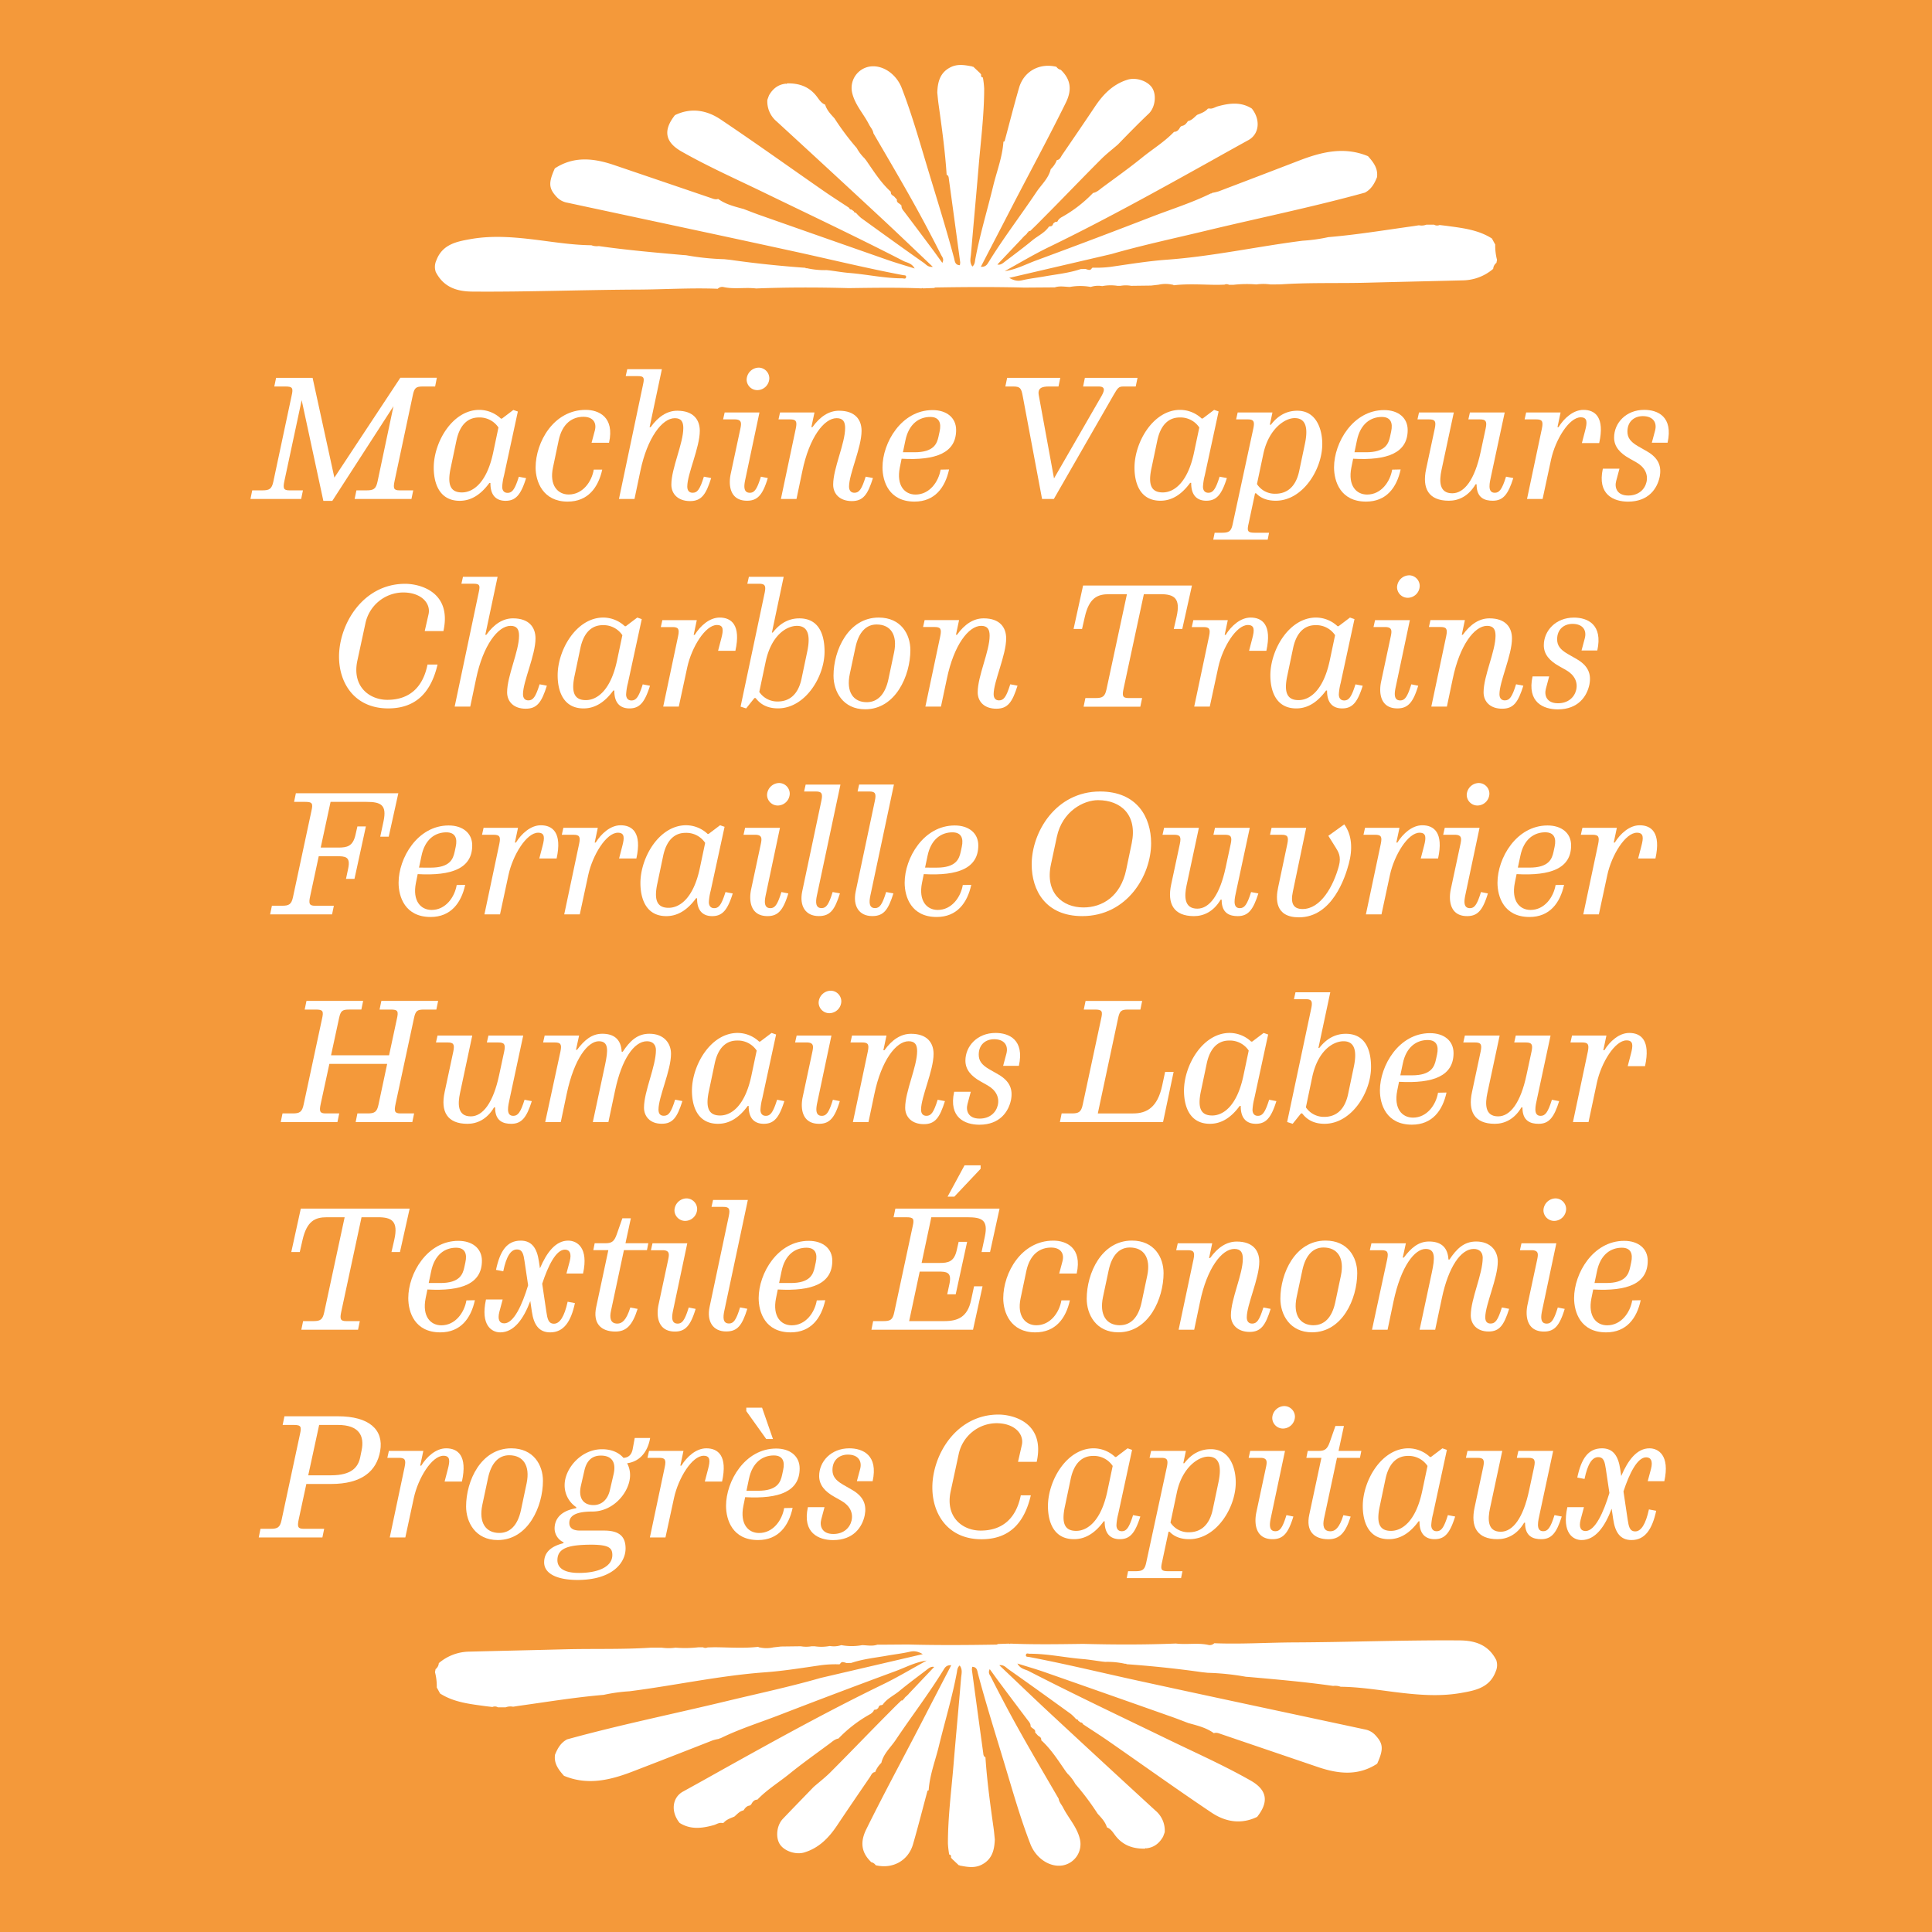 <svg id="Layer_1" data-name="Layer 1" xmlns="http://www.w3.org/2000/svg" xmlns:xlink="http://www.w3.org/1999/xlink" viewBox="0 0 1080 1080"><defs><style>.cls-1{fill:none;}.cls-2{clip-path:url(#clip-path);}.cls-3{fill:#f4993a;}.cls-4{fill:#fff;}</style><clipPath id="clip-path"><rect class="cls-1" width="1080" height="1080"/></clipPath></defs><g class="cls-2"><rect class="cls-3" width="1080" height="1080"/><g class="cls-2"><path class="cls-4" d="M804.69,125.78l3.7.44c8.86,1.21,17.79,2.12,25.6,7.1.62,1.13,1.23,2.26,1.85,3.38a31.23,31.23,0,0,0,1,8.55c-.11.56-.22,1.11-.32,1.67a4.7,4.7,0,0,0-1.82,3.37h0A26.71,26.71,0,0,1,818,156.72c-18.06.45-36.12.85-54.17,1.32-15.93.4-31.86-.15-47.77.91l-3.35.05H710.1a28,28,0,0,0-7.76,0,67.5,67.5,0,0,0-12.79.2l-.84,0H687a2.81,2.81,0,0,0-2.51-.08l-3.47.1-1.62,0c-7.77-.11-15.54-.65-23.29.25a.66.66,0,0,0-.68-.31,17.61,17.61,0,0,0-7.78,0l-4.21.48-11.09.14a17.28,17.28,0,0,0-6,0h-1.7a24.77,24.77,0,0,0-8.5.16,13.31,13.31,0,0,0-6.42.47,32.35,32.35,0,0,0-11.69,0c-2.82-.08-5.66-.7-8.45.25l-2.55,0-13.69.1h-.83c-16.53-.43-33.05-.34-49.58-.05L522,161l-6.08.21a.43.43,0,0,0-.69,0c-13.42-.56-26.85-.34-40.27-.16l-.81,0c-17.17-.45-34.33-.49-51.49.21-6.1-.76-12.3.56-18.38-.83a3.59,3.59,0,0,0-3.08,1c-14.77-.6-29.53.37-44.29.45C326,162,295,163.24,264,163c-8.89-.07-16.14-2.62-20.42-11a8.75,8.75,0,0,1,.38-6.54c3.39-9,11.55-10.47,19.27-11.83,12.54-2.21,25.15-1,37.73.58,9.83,1.26,19.65,2.78,29.6,2.88a8.66,8.66,0,0,0,4.19.47c15.64,2.24,31.37,3.6,47.1,5l1.65.11a141.55,141.55,0,0,0,21.34,2.22l3.44.37c13.94,2,27.95,3.43,42,4.45a.37.37,0,0,0,.61.18A45.78,45.78,0,0,0,462.23,151l1.65.18c3.64.48,7.27,1.11,10.93,1.41,9.89.8,19.63,3,29.6,3,.76,0,1.88.6,2.09-.64s-1-1-1.74-1.16c-20.37-3.86-40.5-8.79-60.74-13.21-42.31-9.24-84.67-18.2-127-27.3a10.4,10.4,0,0,1-5.57-2.91c-4.73-4.94-5-8-1.3-16.24,10.68-7,21.83-5.7,33.12-1.87q27,9.18,54.07,18.4c1.36.47,2.64,1.07,4.11.53,4.11,3,8.94,4.18,13.72,5.51h.16c3.57,1.35,7.12,2.77,10.72,4q35,12.33,70,24.57c4.78,1.67,9.67,3.07,15.26,4.82-1.75-3.13-4.29-3.18-6.21-4.17-25.87-13.31-52.17-25.74-78.34-38.43-15.36-7.45-31-14.39-45.85-22.84-9.3-5.29-10.23-11.93-3.6-20.29,9-4.36,17.79-2.78,25.52,2.41,19.47,13.07,38.54,26.73,57.8,40.11,4.61,3.19,9.35,6.19,14,9.28.27.54.55,1,1.28.94l1.38,1c.2.53.51.89,1.14.8h0a25.39,25.39,0,0,0,3,3c11.62,8.4,23.24,16.79,35,25.05,1.25.88,2.44,2.55,5,2.19-10-9.48-19.49-18.62-29.15-27.59q-29-26.94-58.19-53.72a14.53,14.53,0,0,1-5.13-12l0,0c.1-.28.19-.55.28-.82.21-.58.43-1.15.65-1.73,2.11-3.68,5.09-6.09,9.46-6.5a.35.35,0,0,0,.58-.16c6.83-.17,12.6,1.84,16.85,7.58,1.2,1.61,2.37,3.52,4.48,4.29l0,0c.92,3.1,3.11,5.35,5.21,7.65h0a146.76,146.76,0,0,0,12.39,16.55l.06.07a24.57,24.57,0,0,0,4.62,6l0,.27.26.08c4.42,6.29,8.44,12.9,14.22,18.12l0,0c-.26,1.44.86,1.93,1.78,2.57l-.05-.06.9,1-.08-.08.91,1-.08-.07c-.3,1.52,1,1.93,1.85,2.63l.7.71c-.14,1.59.9,2.59,1.76,3.72q7.56,10,15.06,20.08c2,2.63,3.85,5.3,6,8.21,1.14-2.21-.13-3.3-.71-4.48-2.42-4.82-4.91-9.59-7.42-14.36-9.57-18.18-20.08-35.84-30.39-53.6v0c-.26-1.92-1.64-3.28-2.46-4.91-3-5.94-7.79-10.87-9.39-17.57a12.09,12.09,0,0,1,9.57-14.78c7.27-1.24,15,4,18.07,11.9,5.64,14.54,9.87,29.56,14.36,44.44,5.08,16.87,10.4,33.7,14.94,50.75.42,1.59.46,3.84,3.21,3.92a7,7,0,0,0,.2-1.69q-3.12-23.19-6.31-46.37c-.12-.92-.11-2.05-1.26-2.51-.87-13.28-2.7-26.45-4.55-39.61-.3-2.09-.46-4.19-.68-6.29.2-5.86,1.45-11.12,7.3-14.13,4.08-2.1,8.18-1.27,12.32-.49a.33.33,0,0,0,.48.13l3.65,3.44-.05-.06.88,1-.1-.09c0,.77-.14,1.59,1,1.73l0-.06a50,50,0,0,1,.73,6.3c0,14.77-1.93,29.4-3.15,44.08-1.33,16.13-2.88,32.24-4.21,48.37-.19,2.21-1,4.67.79,7,1.38-1.22,1.36-2.76,1.6-4.06,2.59-13.83,6.68-27.28,10-40.92,2-8.25,5.18-16.25,5.73-24.84l-.08.08c.26-.1.69-.16.74-.33,2.7-10,5.22-20,8.09-29.88,2.68-9.25,11.48-14,20.89-11.7a3.81,3.81,0,0,0,2.41,1.67c5.66,5.41,6.35,11.24,2.83,18.39-9.8,19.88-20.39,39.35-30.55,59-5.55,10.76-11.14,21.51-16.95,32.72,2.79.19,3.61-1.43,4.44-2.78,8.28-13.42,17.88-25.94,26.62-39,2.78-4.16,6.8-7.61,8-12.78l0,0a14.28,14.28,0,0,0,3.46-5.15l-.05.05c1.75-.13,2.17-1.69,2.94-2.81,6.15-9,12.32-18,18.38-27.08,4.61-6.89,10.14-12.58,18.34-15.06,4.72-1.43,11.2.77,13.65,4.62s1.77,10.53-1.7,14.17C636.48,68.91,630.74,74.79,625,80.7l-.13.13c-3.09,2.68-6.36,5.19-9.25,8.07-8.47,8.47-16.79,17.1-25.18,25.65-3.65,3.72-7.33,7.41-11,11.12l-3.56,3.46c-.77-.18-1,.41-1.32.9a.44.44,0,0,0-.44.5l-.22.22-.62.63a.42.42,0,0,0-.31.33.39.39,0,0,0-.43.45.43.43,0,0,0-.44.44l-.27,0-.09.27-14.2,15c1.82.44,3.12-.79,4.44-1.8,5.06-3.85,10.18-7.64,15.08-11.69,3.13-2.58,7-4.23,9.36-7.78a.36.36,0,0,0,.51-.1c1.17.1,1.58-.68,1.88-1.61l-.08.06,1.17-.91.24.09.2-.16c.64.13.92-.23,1.09-.76l-.08.06.87-1,.81-.62a74.52,74.52,0,0,0,18-13.79v0c2-.33,3.49-1.76,5-2.91,7.53-5.57,15.18-11,22.45-16.89,5.93-4.8,12.52-8.8,17.82-14.36l0,0c1.82,0,2.72-1.27,3.47-2.69l.74-.6c1.73-.18,2.68-1.37,3.53-2.71l0,0c2.22-.42,3.55-2.14,5.14-3.48l0,0c2.18-.91,4.47-1.62,6.06-3.53a.79.79,0,0,0,.6-.09c1.81.49,3.28-.7,4.85-1.14,6.55-1.82,13-2.64,19.09,1.23l0,0C704.8,67,703.92,75,697.86,78.32q-10.64,5.87-21.22,11.81c-29.84,16.62-59.7,33.17-90.46,48.07-8.37,4.06-16.37,8.88-24.54,13.36,6.28-.84,11.76-3.82,17.53-5.95q32.36-11.94,64.52-24.38c11.11-4.31,22.53-7.84,33.25-13.13a.45.45,0,0,0,.61-.27,28.07,28.07,0,0,0,3.7-.87Q704,98.32,726.64,89.6c12.46-4.76,25-7.75,38.1-2.28,3,3.38,5.71,6.85,5,11.79-1.41,3.51-3.22,6.72-6.75,8.57-29.44,8.12-59.36,14.2-89,21.34-17.59,4.24-35.32,8-52.72,13l-57.1,13.31c2.94,1.66,4.93,1.88,7.32,1.32,4.13-.95,8.37-1.42,12.55-2.16,6.74-1.2,13.58-1.87,20.1-4.08l2.52-.07c1.37.26,2.89,1.38,3.83-.68l.22.11.18-.15a61.75,61.75,0,0,0,10.16-.48c10.54-1.51,21.08-3.25,31.69-4,25.4-1.89,50.26-7.38,75.46-10.58a93.64,93.64,0,0,0,14.35-2c16.06-1.35,32-4,47.9-6.2l2.72-.43a7.59,7.59,0,0,0,4.14-.32l4.37,0a3.32,3.32,0,0,0,3.05.17"/><path class="cls-4" d="M275.31,954.22l-3.7-.44c-8.86-1.21-17.79-2.12-25.6-7.1-.62-1.13-1.23-2.26-1.85-3.38a31.23,31.23,0,0,0-1-8.55l.32-1.67a4.7,4.7,0,0,0,1.82-3.37h0A26.71,26.71,0,0,1,262,923.28c18.06-.45,36.12-.85,54.17-1.32,15.93-.4,31.86.15,47.77-.91l3.35,0h2.57a28,28,0,0,0,7.76,0,67.5,67.5,0,0,0,12.79-.2l.84,0h1.76a2.81,2.81,0,0,0,2.51.08l3.47-.1,1.62,0c7.77.11,15.54.65,23.29-.25a.66.66,0,0,0,.68.31,17.61,17.61,0,0,0,7.78,0l4.21-.48,11.09-.14a17.28,17.28,0,0,0,6,0h1.7a24.77,24.77,0,0,0,8.5-.16,13.31,13.31,0,0,0,6.42-.47,32.35,32.35,0,0,0,11.69,0c2.82.08,5.66.7,8.45-.25l2.55,0,13.69-.1h.83c16.53.43,33.05.34,49.58.05L558,919l6.08-.21a.43.43,0,0,0,.69,0c13.42.56,26.85.34,40.27.16l.81,0c17.17.45,34.33.49,51.49-.21,6.1.76,12.3-.56,18.38.83a3.59,3.59,0,0,0,3.08-1c14.77.6,29.53-.37,44.29-.45C754,918,785,916.76,816,917c8.89.07,16.14,2.62,20.42,11a8.75,8.75,0,0,1-.38,6.54c-3.39,9-11.55,10.47-19.27,11.83-12.54,2.21-25.15,1-37.73-.58-9.83-1.26-19.65-2.78-29.6-2.88a8.66,8.66,0,0,0-4.19-.47c-15.64-2.24-31.37-3.6-47.1-5l-1.65-.11a141.55,141.55,0,0,0-21.34-2.22l-3.44-.37c-13.94-2-27.95-3.43-42-4.45a.37.37,0,0,0-.61-.18A45.78,45.78,0,0,0,617.77,929l-1.65-.18c-3.64-.48-7.27-1.11-10.93-1.41-9.89-.8-19.63-3-29.6-2.95-.76,0-1.88-.6-2.09.64s1,1,1.74,1.16c20.37,3.86,40.5,8.79,60.74,13.21,42.31,9.24,84.67,18.2,127,27.3a10.4,10.4,0,0,1,5.57,2.91c4.73,4.94,5,8,1.3,16.24-10.68,7-21.83,5.7-33.12,1.87q-27-9.18-54.07-18.4c-1.36-.47-2.64-1.07-4.11-.53-4.11-3-8.94-4.18-13.72-5.51h-.16c-3.57-1.35-7.12-2.77-10.72-4Q619,947,584,934.74c-4.78-1.67-9.67-3.07-15.26-4.82,1.75,3.13,4.29,3.18,6.21,4.17,25.87,13.31,52.17,25.74,78.34,38.43,15.36,7.45,31,14.39,45.85,22.84,9.3,5.29,10.23,11.93,3.6,20.29-9,4.36-17.79,2.78-25.52-2.41-19.47-13.07-38.54-26.73-57.8-40.11-4.61-3.19-9.35-6.19-14-9.28-.27-.54-.55-1-1.28-.94l-1.38-1c-.2-.53-.51-.89-1.14-.8h0a25.39,25.39,0,0,0-3-3c-11.62-8.4-23.24-16.79-35-25.05-1.25-.88-2.44-2.55-5-2.19,10,9.48,19.49,18.62,29.15,27.59q29,26.94,58.19,53.72a14.53,14.53,0,0,1,5.13,12l0,0c-.1.28-.19.55-.28.82-.21.58-.43,1.15-.65,1.73-2.11,3.68-5.09,6.09-9.46,6.5a.35.35,0,0,0-.58.16c-6.83.17-12.6-1.84-16.85-7.58-1.2-1.61-2.37-3.52-4.48-4.29l0,0c-.92-3.1-3.11-5.35-5.21-7.65h0a146.76,146.76,0,0,0-12.39-16.55l-.06-.07a24.57,24.57,0,0,0-4.62-6l0-.27-.26-.08c-4.42-6.29-8.44-12.9-14.22-18.12l0,0c.26-1.44-.86-1.93-1.78-2.57l.05.06-.9-1,.08.08-.91-1,.08.07c.3-1.52-1-1.93-1.85-2.63l-.7-.71c.14-1.59-.9-2.59-1.76-3.72q-7.56-10-15.06-20.08c-2-2.63-3.85-5.3-6-8.21-1.14,2.21.13,3.3.71,4.48,2.42,4.82,4.91,9.59,7.42,14.36,9.57,18.18,20.08,35.84,30.39,53.6v0c.26,1.92,1.64,3.28,2.46,4.91,3,5.94,7.79,10.87,9.39,17.57a12.09,12.09,0,0,1-9.57,14.78c-7.27,1.24-15-4-18.07-11.9-5.64-14.54-9.87-29.56-14.36-44.44-5.08-16.87-10.4-33.7-14.94-50.75-.42-1.59-.46-3.84-3.21-3.92a7,7,0,0,0-.2,1.69q3.12,23.19,6.31,46.37c.12.92.11,2,1.26,2.51.87,13.28,2.7,26.45,4.55,39.61.3,2.09.46,4.19.68,6.29-.2,5.86-1.45,11.12-7.3,14.13-4.08,2.1-8.18,1.27-12.32.49a.33.33,0,0,0-.48-.13l-3.65-3.44.05.06-.88-1,.1.09c0-.77.14-1.59-1-1.73l0,.06a50,50,0,0,1-.73-6.3c0-14.77,1.93-29.4,3.15-44.08,1.33-16.13,2.88-32.24,4.21-48.37.19-2.21,1-4.67-.79-7-1.38,1.22-1.36,2.76-1.6,4.06-2.59,13.83-6.68,27.28-10,40.92-2,8.25-5.18,16.25-5.73,24.84l.08-.08c-.26.1-.69.16-.74.33-2.7,10-5.22,20-8.09,29.88-2.68,9.25-11.48,14-20.89,11.7a3.81,3.81,0,0,0-2.41-1.67c-5.66-5.41-6.35-11.24-2.83-18.39,9.8-19.88,20.39-39.35,30.55-59,5.55-10.76,11.14-21.51,16.95-32.72-2.79-.19-3.61,1.43-4.44,2.78-8.28,13.42-17.88,25.94-26.62,39-2.78,4.16-6.8,7.61-8,12.78l0,0a14.28,14.28,0,0,0-3.46,5.15l0,0c-1.75.13-2.17,1.69-2.94,2.81-6.15,9-12.32,18-18.38,27.08-4.61,6.89-10.14,12.58-18.34,15.06-4.72,1.43-11.2-.77-13.65-4.62s-1.77-10.53,1.7-14.17c5.67-5.95,11.41-11.83,17.12-17.74l.13-.13c3.09-2.68,6.36-5.19,9.25-8.07,8.47-8.47,16.79-17.1,25.18-25.65,3.65-3.72,7.33-7.41,11-11.12l3.56-3.46c.77.18,1-.41,1.32-.9a.44.44,0,0,0,.44-.5l.22-.22.62-.63a.42.42,0,0,0,.31-.33.39.39,0,0,0,.43-.45.43.43,0,0,0,.44-.44l.27,0,.09-.27,14.2-15c-1.82-.44-3.12.79-4.44,1.8-5.06,3.85-10.18,7.64-15.08,11.69-3.13,2.58-7,4.23-9.36,7.78a.36.36,0,0,0-.51.1c-1.17-.1-1.58.68-1.88,1.61l.08-.06-1.17.91-.24-.09-.2.16c-.64-.13-.92.23-1.09.76l.08-.06-.87,1-.81.62a74.52,74.52,0,0,0-18,13.79v0c-2.05.33-3.49,1.76-5.05,2.91-7.53,5.57-15.18,11-22.45,16.89-5.93,4.8-12.52,8.8-17.82,14.36l0,0c-1.82,0-2.72,1.27-3.47,2.69l-.74.6c-1.73.18-2.68,1.37-3.53,2.71l0,0c-2.22.42-3.55,2.14-5.14,3.48l0,0c-2.18.91-4.47,1.62-6.06,3.53a.79.79,0,0,0-.6.09c-1.81-.49-3.28.7-4.85,1.14-6.55,1.82-12.95,2.64-19.09-1.23l0,0c-5.06-6.23-4.18-14.17,1.88-17.51q10.64-5.86,21.22-11.81c29.84-16.62,59.7-33.17,90.46-48.07,8.37-4.06,16.37-8.88,24.54-13.36-6.28.84-11.76,3.82-17.53,5.95q-32.35,11.94-64.52,24.38c-11.11,4.31-22.53,7.84-33.25,13.13a.45.45,0,0,0-.61.27,28.07,28.07,0,0,0-3.7.87Q376,981.68,353.36,990.4c-12.46,4.76-25,7.75-38.1,2.28-3-3.38-5.71-6.85-5-11.79,1.41-3.51,3.22-6.72,6.75-8.57,29.44-8.12,59.36-14.2,89-21.34,17.59-4.24,35.32-8,52.72-13l57.1-13.31c-2.94-1.66-4.93-1.88-7.32-1.32-4.13.95-8.37,1.42-12.55,2.16-6.74,1.2-13.58,1.87-20.1,4.08l-2.52.07c-1.37-.26-2.89-1.38-3.83.68l-.22-.11-.18.15a61.75,61.75,0,0,0-10.16.48c-10.54,1.51-21.08,3.25-31.69,4-25.4,1.89-50.26,7.38-75.46,10.58a93.64,93.64,0,0,0-14.35,2c-16.06,1.35-32,4-47.9,6.2l-2.72.43a7.59,7.59,0,0,0-4.14.32l-4.37,0a3.32,3.32,0,0,0-3.05-.17"/></g><path class="cls-4" d="M243.24,216.05h-6.87c-3.87,0-4.75.78-5.62,4.94l-10.16,47.8c-.87,4.06-.58,5.32,2.71,5.32H231l-1,4.83H198.24l1-4.83h5.71c3.87,0,5.22-.78,6.1-4.94l8.9-42.09L185.76,280h-5L168.64,223.7,159,268.79c-.87,4.06-.58,5.32,2.71,5.32h7.64l-1,4.83H140l1-4.83h5.71c3.87,0,5.23-.78,6.1-4.94L163,221.28c1-4.36.59-5.23-3.48-5.23h-6.19l1-4.84h20.41L186.92,267l36.87-55.83H244.2Z"/><path class="cls-4" d="M242.46,261.43c0-14.22,10.44-32.31,25.54-32.31A17.71,17.71,0,0,1,280,234h.58l6.38-4.83,2.52.87-7.74,35.8a31.57,31.57,0,0,0-1,6.28c0,1.75.77,3.39,3,3.39,2.52,0,4.06-1.84,6.29-9l4.06.78c-2.9,9.19-5.71,12.67-11.51,12.67-4.36,0-8.52-2.22-8.42-10h-.58c-4.74,6.48-10.16,10-16.64,10C245.07,279.91,242.46,269.27,242.46,261.43Zm15.77,13.84c6.19,0,13.83-5.32,17.41-22.06l3-14.23a12.64,12.64,0,0,0-11-5.61c-5.42,0-10.45,3.29-12.48,12.87l-3.19,15.19C249.91,270.91,251.74,275.27,258.23,275.27Z"/><path class="cls-4" d="M327.4,229.12c7.16,0,16.26,3.87,13.06,18.38h-9.77l1.84-6.87c1.16-4.45-1.16-7.64-6.39-7.64-6.09,0-11.8,3.58-13.83,13.15l-3.19,15.19c-2.13,10,2.7,15.1,8.8,15.1,7.84,0,12.87-7.16,14-13.93h4.74c-2.23,10.06-8,17.9-19.35,17.9-13.84,0-17.9-11.23-17.9-19.07C299.44,247.11,309.5,229.12,327.4,229.12Z"/><path class="cls-4" d="M375.29,270.91c0-9.19,6.68-22.93,6.68-31.64,0-3.29-1-5.51-4.74-5.51-7.07,0-15.39,10.93-19.26,29.51l-3.29,15.67H346l13.54-64.34c.77-3.58.29-4.35-3-4.35h-6.77l.87-3.87H370l-6.87,32.41h.58c4.26-5.9,9.19-9.19,14.9-9.19,9.1,0,12.58,5.13,12.58,11.22,0,9.39-7,24.1-7,31.16,0,2.32,1.16,3.48,3,3.48,2.62,0,4.07-1.84,6.29-9l4.07.78c-2.91,9.19-5.42,12.87-11.81,12.87C379.16,280.11,375.29,276.24,375.29,270.91Z"/><path class="cls-4" d="M408.47,264.92l5.42-25.36c.58-2.9.87-5.12-3.19-5.12h-6.48l.87-3.87h19.45l-8,37.83c-.59,2.9-1.17,7.06,2.61,7.06,2.51,0,4-1.84,6.19-9l3.87.78c-2.8,9.19-5.61,12.67-11.61,12.67C408,279.91,407.12,271.2,408.47,264.92Zm15.58-59.41a6,6,0,0,1,6,5.9,6.75,6.75,0,0,1-6.67,6.67,5.94,5.94,0,0,1-6-5.9A6.88,6.88,0,0,1,424.05,205.51Z"/><path class="cls-4" d="M465.75,270.91c0-9.19,6.68-22.93,6.68-31.64,0-3.29-1-5.51-4.74-5.51-7.07,0-15.29,10.84-19.16,29.51l-3.29,15.67h-8.71l8.32-39.38c.87-4.16.1-5.12-3.19-5.12h-6.48l.87-3.87H455.3l-1.74,8.22h.58c4.26-5.9,9.19-9.19,14.9-9.19,9.1,0,12.58,5.13,12.58,11.22,0,9.39-7,24.1-7,31.16,0,2.32,1.16,3.48,3,3.48,2.61,0,4.07-1.84,6.29-9l4.07.78c-2.91,9.19-5.42,12.87-11.81,12.87C469.62,280.11,465.75,276.24,465.75,270.91Z"/><path class="cls-4" d="M511.22,280.4c-14.32,0-17.9-11.32-17.9-19.16,0-13.74,10.55-32,28-32,7.84,0,13.16,4.26,13.16,11.13,0,12.77-11.22,17.12-30.48,16.06l-1,4.93c-2,10.07,2.71,15.1,8.8,15.1,7.84,0,12.87-7.16,14-13.93l4.74-.1C528.35,272.56,522.54,280.4,511.22,280.4Zm0-27.58c10.84,0,12.58-4.84,13.45-8.9l.58-2.71c1.07-4.84-.29-8.13-5.22-8.13-6.1,0-12,3.68-13.94,13.26l-1.35,6.48Z"/><path class="cls-4" d="M566.37,216.05H562l1-4.84h29.7l-1,4.84H586.3c-3.87,0-6.39.87-5.61,4.94l8.51,46.44,26.61-46.15c2.42-4.16,1-5.23-1.55-5.23h-8.8l1-4.84h29.42l-1,4.84H628c-2.71,0-3.19.78-5.61,4.94L589.1,278.94h-6.58l-10.83-57.66C570.91,217,570.24,216.05,566.37,216.05Z"/><path class="cls-4" d="M634.19,261.43c0-14.22,10.45-32.31,25.54-32.31a17.69,17.69,0,0,1,12,4.83h.58l6.39-4.83,2.51.87-7.74,35.8a32.31,32.31,0,0,0-1,6.28c0,1.75.78,3.39,3,3.39,2.52,0,4.07-1.84,6.29-9l4.07.78c-2.91,9.19-5.71,12.67-11.52,12.67-4.35,0-8.51-2.22-8.42-10h-.58c-4.74,6.48-10.16,10-16.64,10C636.8,279.91,634.19,269.27,634.19,261.43ZM650,275.27c6.19,0,13.83-5.32,17.42-22.06l3-14.23a12.63,12.63,0,0,0-11-5.61c-5.41,0-10.45,3.29-12.48,12.87l-3.19,15.19C641.64,270.91,643.48,275.27,650,275.27Z"/><path class="cls-4" d="M679,297.81H683c4,0,5.23-.77,6.1-4.93l11.51-53.32c.88-4.16.1-5.12-3.19-5.12H691l.87-3.87H711.3l-1.45,6.87h.58c4.45-5.81,9.58-7.84,14.8-7.84,10.84,0,13.93,10.74,13.93,18.58,0,14.22-10.93,31.73-26,31.73-4.84,0-8.42-1.45-11-4.16h-.58L698,292.59c-1,4.35-.59,5.22,3.48,5.22h7.93l-.77,3.87H678.21ZM713,276c5.71,0,11.22-3.09,13.25-12.67l3.2-15.19c2.13-10-.1-14.42-5.71-14.42-5.81,0-14.61,6.39-17.51,19.93l-3.58,16.93A11.82,11.82,0,0,0,713,276Z"/><path class="cls-4" d="M763.64,280.4c-14.32,0-17.9-11.32-17.9-19.16,0-13.74,10.55-32,28-32,7.84,0,13.16,4.26,13.16,11.13,0,12.77-11.22,17.12-30.48,16.06l-1,4.93c-2,10.07,2.71,15.1,8.81,15.1,7.84,0,12.87-7.16,14-13.93l4.74-.1C780.76,272.56,775,280.4,763.64,280.4Zm0-27.58c10.83,0,12.58-4.84,13.45-8.9l.58-2.71c1.06-4.84-.29-8.13-5.23-8.13-6.09,0-12,3.68-13.93,13.26l-1.35,6.48Z"/><path class="cls-4" d="M797.21,262.21l4.84-22.65c.87-4.16.09-5.12-3.2-5.12h-6.48l.87-3.87h19.45l-6.87,32.12c-1.26,5.9-1.55,13.06,6,13.06,6.77,0,12.58-7.64,15.87-23.12l2.8-13.07c.87-4.06.1-5.12-3.19-5.12h-6.48l.87-3.87h19.45l-7.55,35.22c-.77,3.67-2.42,9.67,2,9.67,2.52,0,4.06-1.84,6.29-9l4.06.78c-2.9,9.19-5.7,12.67-11.51,12.67-4.35,0-9.09-1.45-9-9.19h-.58c-4,6.77-9.58,9.19-14.9,9.19C798.56,279.91,794.89,273,797.21,262.21Z"/><path class="cls-4" d="M858.74,234.44h-6.48l.87-3.87h19.25l-1.74,8.22h.58c3.1-5,8.23-9.67,13.94-9.67,6.48,0,12,4.06,8.8,18.57h-9.68l1.84-7.06c1.16-4.45,1.36-7.35-2.51-7.35-6.49,0-14.13,12.48-16.55,23.6l-4.74,22.06h-8.71l8.32-39.38C862.8,235.4,862,234.44,858.74,234.44Z"/><path class="cls-4" d="M896,262h9.29l-1.84,6.87c-1,3.68.39,8.13,6.77,8.13,5.71,0,9.19-3.39,10.16-7.45,1.07-4.45-1.06-8.52-5.71-11.13l-3.77-2.13c-5.42-3-8.61-6.67-8.61-11.7,0-8.13,6.67-15.48,16.83-15.48,7.65,0,16.26,3.87,13.07,18.38h-8.81l1.84-6.87c1.16-4.45-1.16-8-6.87-8-4.64,0-8.61,2.9-8.61,8.61,0,3.39,1.64,5.71,5.8,8.13l5.23,3c6.48,3.77,8.13,8.41,7,14.22-1.35,6.39-6.09,13.84-17.7,13.84C902.08,280.4,892.8,276.53,896,262Z"/><path class="cls-4" d="M226.49,326.35c8,0,26.22,4.35,21.39,26.41H237.43l2.13-9.38c1.35-6.1-4-12.19-14.23-12.19a21.75,21.75,0,0,0-21.09,17.41l-4.45,20.61c-3.19,14.71,6.87,22,16.74,22,12.38,0,19.93-7.06,22.45-19.73h5.61C241,386.82,232.69,396,217,396c-18.67,0-27.48-14-27.48-28.93C189.53,348.89,202.89,326.35,226.49,326.35Z"/><path class="cls-4" d="M283.48,387c0-9.19,6.67-22.93,6.67-31.63,0-3.3-1-5.52-4.74-5.52-7.06,0-15.38,10.93-19.25,29.51L262.87,395h-8.71l13.55-64.34c.77-3.58.29-4.35-3-4.35h-6.78l.88-3.87h19.35l-6.87,32.41h.58c4.25-5.9,9.19-9.19,14.9-9.19,9.09,0,12.58,5.13,12.58,11.22,0,9.39-7,24.1-7,31.16,0,2.32,1.16,3.48,3,3.48,2.61,0,4.06-1.84,6.29-9l4.06.78c-2.9,9.19-5.42,12.87-11.8,12.87C287.35,396.21,283.48,392.34,283.48,387Z"/><path class="cls-4" d="M311.73,377.53c0-14.22,10.45-32.31,25.54-32.31a17.69,17.69,0,0,1,12,4.83h.58l6.38-4.83,2.52.87L351,381.89a32.31,32.31,0,0,0-1,6.28c0,1.75.78,3.39,3,3.39,2.52,0,4.06-1.84,6.29-9l4.06.78c-2.9,9.19-5.7,12.67-11.51,12.67-4.35,0-8.51-2.22-8.42-10h-.58c-4.74,6.48-10.16,10-16.64,10C314.34,396,311.73,385.37,311.73,377.53Zm15.77,13.84c6.19,0,13.83-5.32,17.41-22.06l3-14.23a12.64,12.64,0,0,0-11-5.61c-5.42,0-10.45,3.29-12.48,12.87l-3.19,15.19C319.18,387,321,391.37,327.5,391.37Z"/><path class="cls-4" d="M375.87,350.54h-6.48l.87-3.87h19.25l-1.74,8.22h.58c3.1-5,8.23-9.67,13.94-9.67,6.48,0,12,4.06,8.8,18.57h-9.68l1.84-7.06c1.16-4.45,1.36-7.35-2.51-7.35-6.49,0-14.13,12.48-16.55,23.6L379.45,395h-8.71l8.32-39.37C379.93,351.5,379.16,350.54,375.87,350.54Z"/><path class="cls-4" d="M422.41,390.21h-.68l-4.64,5.8-3.1-1,13.45-63.56c.87-4.16.1-5.13-3.19-5.13h-6.49l.87-3.87h19.45l-6.58,31.15H432c4.45-5.8,9.67-7.93,14.8-7.93,12,0,14.13,10.74,14.13,18.58,0,14.22-10.94,31.73-26,31.73C429.08,396,425.12,393.79,422.41,390.21Zm12.38,1.93c5.71,0,11.23-3.09,13.26-12.67l3.19-15.19c2.13-10-.1-14.42-5.71-14.42-5.8,0-14.32,5.13-17.51,20l-3.58,16.93A12.12,12.12,0,0,0,434.79,392.14Z"/><path class="cls-4" d="M465.94,377.73c0-14.32,8.33-32.51,25.26-32.51,12.48,0,17.7,9.38,17.7,18.19,0,14.32-8.32,33.09-25.25,33.09C471.17,396.5,465.94,386.53,465.94,377.73Zm18.58,14.8c5.9,0,10.26-4.16,12.1-12.77l3.19-15.1c2-9.77-1.94-15.57-9.77-15.57-5.81,0-10,4.25-11.81,12.67l-3.19,15C472.91,386.82,477,392.53,484.52,392.53Z"/><path class="cls-4" d="M546.54,387c0-9.19,6.67-22.93,6.67-31.63,0-3.3-1-5.52-4.74-5.52-7.06,0-15.28,10.84-19.15,29.51L526,395h-8.71l8.32-39.37c.87-4.17.1-5.13-3.19-5.13H516l.87-3.87h19.26l-1.74,8.22h.58c4.25-5.9,9.19-9.19,14.9-9.19,9.09,0,12.58,5.13,12.58,11.22,0,9.39-7,24.1-7,31.16,0,2.32,1.16,3.48,3,3.48,2.61,0,4.06-1.84,6.29-9l4.06.78c-2.9,9.19-5.42,12.87-11.8,12.87C550.41,396.21,546.54,392.34,546.54,387Z"/><path class="cls-4" d="M606.42,344.83l-1.55,6.77h-4.74l5.32-24.28h60.86L660.9,351.6h-4.75l1.55-6.77c2.42-10.55-1.45-12.68-9-12.68h-9.28L628.1,384.89c-.88,4.06-.59,5.32,2.7,5.32h7.65l-1,4.83H605.74l1-4.83h5.71c3.87,0,5.23-.78,6.1-4.94l11.41-53.12H620C613.39,332.15,608.84,334.28,606.42,344.83Z"/><path class="cls-4" d="M672.69,350.54h-6.48l.87-3.87h19.26l-1.74,8.22h.58c3.09-5,8.22-9.67,13.93-9.67,6.48,0,12,4.06,8.8,18.57h-9.67l1.84-7.06c1.16-4.45,1.35-7.35-2.52-7.35-6.48,0-14.13,12.48-16.54,23.6L676.27,395h-8.7l8.32-39.37C676.76,351.5,676,350.54,672.69,350.54Z"/><path class="cls-4" d="M710.14,377.53c0-14.22,10.45-32.31,25.54-32.31a17.69,17.69,0,0,1,12,4.83h.58l6.38-4.83,2.52.87-7.74,35.8a32.31,32.31,0,0,0-1,6.28c0,1.75.78,3.39,3,3.39,2.52,0,4.06-1.84,6.29-9l4.06.78c-2.9,9.19-5.7,12.67-11.51,12.67-4.35,0-8.51-2.22-8.42-10h-.58c-4.74,6.48-10.16,10-16.64,10C712.75,396,710.14,385.37,710.14,377.53Zm15.77,13.84c6.19,0,13.83-5.32,17.41-22.06l3-14.23a12.64,12.64,0,0,0-11-5.61c-5.41,0-10.45,3.29-12.48,12.87l-3.19,15.19C717.59,387,719.42,391.37,725.91,391.37Z"/><path class="cls-4" d="M772.06,381l5.41-25.35c.58-2.91.87-5.13-3.19-5.13H767.8l.87-3.87h19.45l-8,37.83c-.58,2.9-1.16,7.06,2.61,7.06,2.51,0,4-1.84,6.19-9l3.87.78C790,392.53,787.15,396,781.15,396,771.57,396,770.7,387.3,772.06,381Zm15.57-59.41a6,6,0,0,1,6,5.9,6.75,6.75,0,0,1-6.67,6.68,6,6,0,0,1-6-5.91A6.88,6.88,0,0,1,787.63,321.61Z"/><path class="cls-4" d="M829.33,387c0-9.19,6.68-22.93,6.68-31.63,0-3.3-1-5.52-4.74-5.52-7.07,0-15.29,10.84-19.16,29.51L808.82,395h-8.71l8.32-39.37c.87-4.17.1-5.13-3.19-5.13h-6.48l.87-3.87h19.25l-1.74,8.22h.58c4.26-5.9,9.19-9.19,14.9-9.19,9.1,0,12.58,5.13,12.58,11.22,0,9.39-7,24.1-7,31.16,0,2.32,1.17,3.48,3,3.48,2.62,0,4.07-1.84,6.29-9l4.07.78c-2.91,9.19-5.42,12.87-11.81,12.87C833.2,396.21,829.33,392.34,829.33,387Z"/><path class="cls-4" d="M856.71,378.11H866L864.16,385c-1,3.68.39,8.13,6.77,8.13,5.71,0,9.19-3.39,10.16-7.45,1.07-4.45-1.06-8.51-5.71-11.13l-3.77-2.13c-5.42-3-8.61-6.67-8.61-11.7,0-8.13,6.67-15.48,16.83-15.48,7.65,0,16.26,3.87,13.07,18.38h-8.81l1.84-6.87c1.16-4.45-1.16-8-6.87-8-4.64,0-8.61,2.9-8.61,8.61,0,3.39,1.64,5.71,5.8,8.13l5.23,3c6.48,3.77,8.13,8.41,7,14.22-1.36,6.39-6.1,13.84-17.71,13.84C862.8,396.5,853.52,392.63,856.71,378.11Z"/><path class="cls-4" d="M152,506.31h5.71c3.87,0,5.23-.78,6.1-4.94l10.25-47.89c1-4.36.58-5.23-3.48-5.23h-6.19l1-4.83h57.28L217.3,467.7h-4.74l1.84-8.61c1.94-9.19-1.45-10.84-9.67-10.84H184.79l-5.51,25.55h9.87c4.84,0,8.13-.68,9.58-7.16l1.06-4.65h4.74l-6.38,29.32h-4.74l1.25-5.9c1.36-6.58-1.64-6.78-6.48-6.78h-10L173.38,501c-.87,4.06-.58,5.32,2.71,5.32h10.54l-1,4.83H151Z"/><path class="cls-4" d="M240.71,512.6c-14.32,0-17.9-11.32-17.9-19.16,0-13.74,10.55-32,28-32,7.83,0,13.16,4.26,13.16,11.13,0,12.77-11.23,17.13-30.48,16.06l-1,4.94c-2,10.06,2.71,15.09,8.8,15.09,7.84,0,12.87-7.16,14-13.93l4.75-.1C257.84,504.76,252,512.6,240.71,512.6Zm0-27.58c10.84,0,12.58-4.84,13.45-8.9l.58-2.71c1.07-4.84-.29-8.13-5.22-8.13-6.1,0-12,3.68-13.93,13.26L234.23,485Z"/><path class="cls-4" d="M275.93,466.64h-6.48l.87-3.87h19.25L287.83,471h.58c3.1-5,8.23-9.67,13.93-9.67,6.49,0,12,4.06,8.81,18.57h-9.68l1.84-7.06c1.16-4.45,1.36-7.35-2.51-7.35-6.49,0-14.13,12.48-16.55,23.6l-4.74,22.06H270.8l8.32-39.38C280,467.6,279.22,466.64,275.93,466.64Z"/><path class="cls-4" d="M320.53,466.64h-6.48l.87-3.87h19.25L332.43,471H333c3.1-5,8.23-9.67,13.94-9.67,6.48,0,12,4.06,8.8,18.57h-9.67l1.83-7.06c1.16-4.45,1.36-7.35-2.51-7.35-6.48,0-14.13,12.48-16.55,23.6l-4.74,22.06H315.4l8.32-39.38C324.6,467.6,323.82,466.64,320.53,466.64Z"/><path class="cls-4" d="M358,493.63c0-14.22,10.45-32.31,25.55-32.31a17.68,17.68,0,0,1,12,4.83h.58l6.39-4.83,2.52.87L397.26,498a31.57,31.57,0,0,0-1,6.28c0,1.75.77,3.39,3,3.39,2.51,0,4.06-1.84,6.29-9l4.06.78c-2.9,9.19-5.71,12.67-11.51,12.67-4.36,0-8.52-2.22-8.42-10h-.58c-4.74,6.48-10.16,10-16.64,10C360.59,512.11,358,501.47,358,493.63Zm15.77,13.84c6.2,0,13.84-5.32,17.42-22.06l3-14.23a12.64,12.64,0,0,0-11-5.61c-5.42,0-10.45,3.29-12.48,12.87l-3.19,15.19C365.42,503.11,367.26,507.47,373.74,507.47Z"/><path class="cls-4" d="M419.89,497.12l5.42-25.36c.58-2.9.87-5.12-3.19-5.12h-6.49l.88-3.87H436l-8,37.83c-.58,2.9-1.16,7.06,2.62,7.06,2.51,0,4-1.84,6.19-9l3.87.78c-2.81,9.19-5.61,12.67-11.61,12.67C419.41,512.11,418.54,503.4,419.89,497.12Zm15.58-59.41a6,6,0,0,1,6,5.9,6.76,6.76,0,0,1-6.68,6.68,6,6,0,0,1-6-5.91A6.89,6.89,0,0,1,435.47,437.71Z"/><path class="cls-4" d="M448.43,498.37l10.74-50.79c.87-4.16.1-5.13-3.19-5.13H449.5l.87-3.87h19.45l-13.16,62c-.78,3.58-.87,7.06,2.61,7.06,2.52,0,4-1.84,6.19-9l4.07.78c-2.91,9.19-5.42,12.67-11.81,12.67C450.17,512.11,446.79,506.31,448.43,498.37Z"/><path class="cls-4" d="M478.33,498.37l10.74-50.79c.87-4.16.09-5.13-3.19-5.13h-6.49l.87-3.87h19.45l-13.16,62c-.77,3.58-.87,7.06,2.61,7.06,2.52,0,4-1.84,6.2-9l4.06.78c-2.9,9.19-5.42,12.67-11.8,12.67C480.07,512.11,476.68,506.31,478.33,498.37Z"/><path class="cls-4" d="M523.61,512.6c-14.32,0-17.9-11.32-17.9-19.16,0-13.74,10.54-32,28-32,7.84,0,13.16,4.26,13.16,11.13,0,12.77-11.23,17.13-30.48,16.06l-1,4.94c-2,10.06,2.71,15.09,8.81,15.09,7.83,0,12.87-7.16,14-13.93l4.74-.1C540.73,504.76,534.93,512.6,523.61,512.6Zm0-27.58c10.83,0,12.57-4.84,13.45-8.9l.58-2.71c1.06-4.84-.29-8.13-5.23-8.13-6.09,0-12,3.68-13.93,13.26L517.12,485Z"/><path class="cls-4" d="M576.72,483.18c0-17.9,13.35-40.73,38.22-40.73,20.7,0,28.54,14.41,28.54,28.93,0,17.9-13.35,40.73-38.51,40.73C584.56,512.11,576.72,497.79,576.72,483.18Zm28.93,24.09c10.55,0,20.8-6.19,23.9-21.09l3.09-14.8c3.29-15.87-6.09-24.09-18.86-24.09-7.94,0-19.94,6.09-23,20.51l-3.29,15.38C584.07,499,593.84,507.27,605.65,507.27Z"/><path class="cls-4" d="M654.7,494.41l4.84-22.65c.87-4.16.09-5.12-3.2-5.12h-6.48l.87-3.87h19.45l-6.87,32.12c-1.26,5.9-1.55,13.06,6,13.06,6.77,0,12.58-7.64,15.87-23.12l2.8-13.07c.87-4.06.1-5.12-3.19-5.12h-6.48l.87-3.87h19.45L691.08,498c-.77,3.67-2.42,9.67,2,9.67,2.52,0,4.06-1.84,6.29-9l4.06.78c-2.9,9.19-5.7,12.67-11.51,12.67-4.35,0-9.09-1.45-9-9.19h-.58c-4,6.77-9.58,9.19-14.9,9.19C656.05,512.11,652.38,505.15,654.7,494.41Z"/><path class="cls-4" d="M710.81,462.77h19.35l-7.45,35.7c-1.35,6.29.1,9.68,5.42,9.68,10.16,0,17.22-12.68,20.32-24.1,1.45-5.32-.39-8-1.84-10.35l-4.06-6.48,8.9-6.39c4.35,5.9,4.74,13.93,2.52,22.06-2,7.55-9.2,29.9-27.87,29.9-13.45,0-13-10.35-11.61-16.74l5.13-24.29c.87-4.16.09-5.12-3.2-5.12h-6.48Z"/><path class="cls-4" d="M768.67,466.64h-6.48l.87-3.87h19.25L780.57,471h.58c3.1-5,8.23-9.67,13.93-9.67,6.49,0,12,4.06,8.81,18.57h-9.68l1.84-7.06c1.16-4.45,1.36-7.35-2.51-7.35-6.49,0-14.13,12.48-16.55,23.6l-4.74,22.06h-8.71l8.32-39.38C772.73,467.6,772,466.64,768.67,466.64Z"/><path class="cls-4" d="M811,497.12l5.42-25.36c.58-2.9.87-5.12-3.19-5.12h-6.48l.87-3.87h19.45l-8,37.83c-.58,2.9-1.16,7.06,2.61,7.06,2.51,0,4-1.84,6.19-9l3.87.78c-2.8,9.19-5.61,12.67-11.61,12.67C810.56,512.11,809.69,503.4,811,497.12Zm15.58-59.41a6,6,0,0,1,6,5.9,6.75,6.75,0,0,1-6.67,6.68,6,6,0,0,1-6-5.91A6.88,6.88,0,0,1,826.62,437.71Z"/><path class="cls-4" d="M855,512.6c-14.32,0-17.9-11.32-17.9-19.16,0-13.74,10.55-32,28-32,7.84,0,13.16,4.26,13.16,11.13,0,12.77-11.22,17.13-30.48,16.06l-1,4.94c-2,10.06,2.71,15.09,8.8,15.09,7.84,0,12.87-7.16,14-13.93l4.74-.1C872.1,504.76,866.29,512.6,855,512.6ZM855,485c10.84,0,12.58-4.84,13.45-8.9l.58-2.71c1.06-4.84-.29-8.13-5.23-8.13-6.09,0-12,3.68-13.93,13.26L848.49,485Z"/><path class="cls-4" d="M890.19,466.64H883.7l.87-3.87h19.26L902.09,471h.58c3.09-5,8.22-9.67,13.93-9.67,6.48,0,12,4.06,8.8,18.57h-9.67l1.84-7.06c1.16-4.45,1.35-7.35-2.52-7.35-6.48,0-14.13,12.48-16.54,23.6l-4.74,22.06h-8.71l8.32-39.38C894.25,467.6,893.47,466.64,890.19,466.64Z"/><path class="cls-4" d="M199.79,622.41h5.71c3.87,0,5.22-.78,6.09-4.94l4.84-22.74H184.12l-4.84,22.35c-.87,4.07-.58,5.33,2.71,5.33h7.64l-1,4.83H156.93l1-4.83h5.7c3.87,0,5.23-.78,6.1-4.94L180,569.58c1-4.36.58-5.23-3.49-5.23h-6.19l1-4.84H203l-1,4.84h-6.87c-3.87,0-4.74.78-5.62,4.94l-4.45,20.61H217.5l4.35-20.32c1-4.36.58-5.23-3.48-5.23h-6.19l1-4.84h31.74l-1,4.84H237c-3.87,0-4.74.78-5.61,4.94l-10.26,47.79c-.87,4.07-.58,5.33,2.71,5.33h7.65l-1,4.83H198.82Z"/><path class="cls-4" d="M248.55,610.5l4.84-22.64c.87-4.16.09-5.12-3.2-5.12h-6.48l.87-3.87H264L257.16,611c-1.26,5.9-1.55,13.06,6,13.06,6.77,0,12.58-7.64,15.87-23.12l2.8-13.07c.88-4.06.1-5.12-3.19-5.12h-6.48l.87-3.87h19.45l-7.55,35.21c-.77,3.68-2.42,9.68,2,9.68,2.52,0,4.07-1.84,6.29-9l4.06.78c-2.9,9.19-5.7,12.67-11.51,12.67-4.35,0-9.09-1.45-9-9.19h-.58c-4,6.77-9.58,9.19-14.9,9.19C249.9,628.21,246.23,621.25,248.55,610.5Z"/><path class="cls-4" d="M360,619.21c0-9.29,6.67-23,6.67-32.22,0-2.71-1.54-4.93-5-4.93-7.25,0-14.12,10.06-17.8,27.38l-3.77,17.8h-8.71l6.87-32.12c1.64-7.84,2.13-13.06-3.49-13.06-6,0-13.73,9.29-18,29.51l-3.29,15.67h-8.71l8.51-39.38c.88-4.16.1-5.12-3.19-5.12H303.6l.87-3.87h19.25l-1.74,8h.58c4.07-5.42,8.23-9,14.13-9,6.1,0,10.45,2.71,10.84,10.06h.58c4-6,8.12-10.06,14.9-10.06,8,0,12.09,5.13,12.09,11.22,0,9.39-7,24.09-7,31.16,0,2.51,1.16,3.48,3,3.48,2.62,0,4.07-1.84,6.29-9l4.07.78c-2.91,9.19-5.42,12.67-11.52,12.67C363.1,628.21,360,623.76,360,619.21Z"/><path class="cls-4" d="M386.8,609.73c0-14.22,10.45-32.31,25.55-32.31a17.68,17.68,0,0,1,12,4.83h.58l6.39-4.83,2.52.87-7.74,35.79a31.77,31.77,0,0,0-1,6.29c0,1.75.77,3.39,3,3.39,2.51,0,4.06-1.84,6.29-9l4.06.78c-2.9,9.19-5.71,12.67-11.51,12.67-4.36,0-8.52-2.22-8.42-10H418c-4.74,6.48-10.16,10-16.64,10C389.42,628.21,386.8,617.57,386.8,609.73Zm15.77,13.84c6.2,0,13.84-5.32,17.42-22.06l3-14.23a12.64,12.64,0,0,0-11-5.61c-5.42,0-10.45,3.29-12.48,12.87l-3.19,15.19C394.25,619.21,396.09,623.57,402.57,623.57Z"/><path class="cls-4" d="M448.72,613.21l5.42-25.35c.58-2.9.87-5.12-3.19-5.12h-6.49l.88-3.87h19.44l-8,37.83c-.58,2.9-1.16,7.06,2.62,7.06,2.51,0,4-1.84,6.19-9l3.87.78c-2.81,9.19-5.61,12.67-11.61,12.67C448.24,628.21,447.37,619.5,448.72,613.21Zm15.58-59.4a6,6,0,0,1,6,5.9,6.76,6.76,0,0,1-6.68,6.67,6,6,0,0,1-6-5.9A6.89,6.89,0,0,1,464.3,553.81Z"/><path class="cls-4" d="M506,619.21c0-9.19,6.68-22.93,6.68-31.64,0-3.29-1-5.51-4.75-5.51-7.06,0-15.28,10.84-19.15,29.51l-3.29,15.67h-8.71l8.32-39.38c.87-4.16.1-5.12-3.19-5.12h-6.49l.87-3.87h19.26l-1.74,8.22h.58c4.26-5.9,9.19-9.19,14.9-9.19,9.09,0,12.58,5.13,12.58,11.22,0,9.39-7,24.09-7,31.16,0,2.32,1.16,3.48,3,3.48,2.61,0,4.06-1.84,6.29-9l4.06.78c-2.9,9.19-5.42,12.87-11.8,12.87C509.87,628.41,506,624.54,506,619.21Z"/><path class="cls-4" d="M533.38,610.31h9.29l-1.84,6.87c-1,3.68.38,8.13,6.77,8.13,5.71,0,9.19-3.39,10.16-7.45,1.06-4.45-1.07-8.52-5.71-11.13l-3.77-2.13c-5.42-3-8.61-6.67-8.61-11.7,0-8.13,6.67-15.48,16.83-15.48,7.64,0,16.26,3.87,13.06,18.38h-8.8l1.84-6.87c1.16-4.45-1.16-8-6.87-8-4.65,0-8.61,2.9-8.61,8.61,0,3.39,1.64,5.71,5.8,8.13l5.23,3c6.48,3.77,8.12,8.41,7,14.22-1.35,6.39-6.09,13.84-17.7,13.84C539.47,628.7,530.18,624.83,533.38,610.31Z"/><path class="cls-4" d="M593.46,622.41h5.7c3.87,0,5.23-.78,6.1-4.94l10.26-47.89c1-4.36.58-5.23-3.49-5.23h-6.19l1-4.84h31.64l-1,4.84h-6.87c-3.87,0-4.74.78-5.61,4.94l-11.32,53.12h19.83c7.55,0,13.55-3.39,16.16-15.58l1.64-7.65h4.75l-5.91,28.06H592.49Z"/><path class="cls-4" d="M661.86,609.73c0-14.22,10.45-32.31,25.54-32.31a17.69,17.69,0,0,1,12,4.83H700l6.38-4.83,2.52.87-7.74,35.79a32.52,32.52,0,0,0-1,6.29c0,1.75.78,3.39,3,3.39,2.52,0,4.06-1.84,6.29-9l4.06.78c-2.9,9.19-5.7,12.67-11.51,12.67-4.35,0-8.51-2.22-8.42-10H693c-4.74,6.48-10.16,10-16.64,10C664.47,628.21,661.86,617.57,661.86,609.73Zm15.77,13.84c6.19,0,13.83-5.32,17.41-22.06l3-14.23a12.64,12.64,0,0,0-11-5.61c-5.42,0-10.45,3.29-12.48,12.87l-3.19,15.19C669.31,619.21,671.14,623.57,677.63,623.57Z"/><path class="cls-4" d="M727.94,622.41h-.68l-4.65,5.8-3.09-1L733,563.68c.87-4.17.09-5.13-3.2-5.13h-6.48l.87-3.87h19.45L737,585.83h.48c4.46-5.8,9.68-7.93,14.81-7.93,12,0,14.13,10.74,14.13,18.58,0,14.22-10.94,31.73-26,31.73C734.61,628.21,730.65,626,727.94,622.41Zm12.38,1.93c5.71,0,11.22-3.09,13.26-12.67l3.19-15.19c2.13-10-.1-14.42-5.71-14.42-5.81,0-14.32,5.13-17.51,20L730,619A12.12,12.12,0,0,0,740.32,624.34Z"/><path class="cls-4" d="M789.28,628.7c-14.32,0-17.9-11.32-17.9-19.16,0-13.74,10.54-32,28-32,7.84,0,13.16,4.26,13.16,11.13,0,12.77-11.23,17.12-30.48,16.06l-1,4.93c-2,10.07,2.71,15.1,8.81,15.1,7.83,0,12.86-7.16,14-13.93l4.74-.1C806.4,620.86,800.6,628.7,789.28,628.7Zm0-27.58c10.83,0,12.57-4.84,13.44-8.9l.59-2.71c1.06-4.84-.29-8.13-5.23-8.13-6.09,0-12,3.68-13.93,13.26l-1.36,6.48Z"/><path class="cls-4" d="M822.85,610.5l4.83-22.64c.87-4.16.1-5.12-3.19-5.12H818l.87-3.87h19.45L831.46,611c-1.26,5.9-1.55,13.06,6,13.06,6.77,0,12.58-7.64,15.86-23.12l2.81-13.07c.87-4.06.1-5.12-3.19-5.12h-6.48l.87-3.87h19.44l-7.54,35.21c-.78,3.68-2.42,9.68,2,9.68,2.51,0,4.06-1.84,6.29-9l4.06.78c-2.9,9.19-5.71,12.67-11.51,12.67-4.36,0-9.1-1.45-9-9.19h-.58c-4,6.77-9.58,9.19-14.9,9.19C824.2,628.21,820.52,621.25,822.85,610.5Z"/><path class="cls-4" d="M884.38,582.74H877.9l.87-3.87H898l-1.74,8.22h.58c3.1-5,8.22-9.67,13.93-9.67,6.49,0,12,4.06,8.81,18.57h-9.68l1.84-7.06c1.16-4.45,1.36-7.35-2.51-7.35-6.49,0-14.13,12.48-16.55,23.6L888,627.24h-8.71l8.32-39.38C888.44,583.7,887.67,582.74,884.38,582.74Z"/><path class="cls-4" d="M169.12,693.13l-1.55,6.77h-4.74l5.32-24.28H229l-5.42,24.28h-4.74l1.55-6.77c2.42-10.55-1.45-12.68-9-12.68h-9.29l-11.32,52.74c-.87,4.06-.58,5.32,2.71,5.32h7.65l-1,4.83H168.44l1-4.83h5.71c3.87,0,5.22-.78,6.09-4.94l11.42-53.12h-10C176.09,680.45,171.54,682.58,169.12,693.13Z"/><path class="cls-4" d="M246.13,744.8c-14.32,0-17.9-11.32-17.9-19.16,0-13.74,10.55-32,28-32,7.84,0,13.16,4.26,13.16,11.13,0,12.77-11.22,17.13-30.47,16.06l-1,4.94c-2,10.06,2.71,15.09,8.8,15.09,7.84,0,12.87-7.16,14-13.93l4.74-.1C263.26,737,257.45,744.8,246.13,744.8Zm0-27.58c10.84,0,12.58-4.84,13.45-8.9l.58-2.71c1.07-4.84-.29-8.13-5.22-8.13-6.1,0-12,3.68-13.94,13.26l-1.35,6.48Z"/><path class="cls-4" d="M297.31,733.19l-.87-5.91c-3.77,10-9.09,17.52-16.83,17.52-4.65,0-11.13-3.87-7.94-18.39H281l-1.84,6.87c-1.16,4.45.1,6.48,2.71,6.48,5.32,0,10.06-10.35,13.35-21.28l-2-13.45c-.58-3.77-1.06-6.58-4.26-6.58-3.38,0-5.9,3.77-7.64,12.19l-4.06-.77c2.22-10.45,6-16.35,13.83-16.35,6.2,0,9.1,4.25,10.16,11.61l.58,3.87c3.78-8.91,8.81-15.48,15.77-15.48,4.94,0,11.52,3.87,8.33,18.38h-9.29l1.84-6.87c1.16-4.45-.1-6.48-2.71-6.48-4.94,0-9.39,9-12.68,19.06l2.32,15.67c.58,3.78,1.07,6.68,4.26,6.68s5.81-3.87,7.64-12.29l4.07.77c-2.23,10.45-6.29,16.36-13.84,16.36C301.28,744.8,298.38,740.54,297.31,733.19Z"/><path class="cls-4" d="M333.3,730.57l6.77-31.73h-8.41l.77-3.87h6.19c3.29,0,4.74-1,6.1-4.84l3.19-9.1h4.74l-3,13.94h12.77l-.77,3.87H348.78l-7.25,34c-.78,3.58-.49,7.06,3.58,7.06,2.61,0,5-1.84,7.25-9l4.07.78c-2.91,9.19-6.29,12.67-12.49,12.67C336,744.31,331.27,739.86,333.3,730.57Z"/><path class="cls-4" d="M368.13,729.32,373.55,704c.58-2.9.87-5.12-3.19-5.12h-6.49l.87-3.87h19.45l-8,37.83c-.58,2.9-1.16,7.06,2.61,7.06,2.52,0,4-1.84,6.2-9l3.87.78c-2.81,9.19-5.62,12.67-11.61,12.67C367.65,744.31,366.78,735.6,368.13,729.32Zm15.58-59.41a6,6,0,0,1,6,5.9,6.76,6.76,0,0,1-6.68,6.68,6,6,0,0,1-6-5.91A6.88,6.88,0,0,1,383.71,669.91Z"/><path class="cls-4" d="M396.67,730.57l10.74-50.79c.87-4.16.1-5.13-3.19-5.13h-6.48l.87-3.87h19.44l-13.16,62c-.77,3.58-.87,7.06,2.62,7.06,2.51,0,4-1.84,6.19-9l4.06.78c-2.9,9.19-5.42,12.67-11.8,12.67C398.41,744.31,395,738.51,396.67,730.57Z"/><path class="cls-4" d="M442,744.8c-14.32,0-17.9-11.32-17.9-19.16,0-13.74,10.55-32,28-32,7.84,0,13.16,4.26,13.16,11.13,0,12.77-11.22,17.13-30.48,16.06l-1,4.94c-2,10.06,2.7,15.09,8.8,15.09,7.84,0,12.87-7.16,14-13.93l4.74-.1C459.08,737,453.27,744.8,442,744.8Zm0-27.58c10.84,0,12.58-4.84,13.45-8.9l.58-2.71c1.06-4.84-.29-8.13-5.23-8.13-6.09,0-12,3.68-13.93,13.26l-1.35,6.48Z"/><path class="cls-4" d="M488.1,738.51h5.7c4,0,5.23-.78,6.1-4.94l10.26-47.89c1-4.36.58-5.23-3.49-5.23h-7.16l1-4.83h58.25l-5.32,24.28h-4.74l1.83-8.61c1.94-9.19-1.45-10.84-9.67-10.84H520.61L515.19,706h10.06c4.84,0,8.13-.68,9.58-7.16l1.06-4.65h4.74l-6.38,29.32h-4.74l1.26-5.9c1.35-6.58-1.65-6.78-6.49-6.78H514.12l-5.9,27.68h19.64c7.55,0,13-2.23,15-11.81l1.64-7.64h4.75l-5.33,24.28H487.13Zm51.08-87.08h9v1.93l-14.71,15.58H529.7Z"/><path class="cls-4" d="M588.81,693.52c7.16,0,16.26,3.87,13.07,18.38H592.1l1.84-6.87c1.16-4.45-1.16-7.64-6.38-7.64-6.1,0-11.81,3.58-13.84,13.15l-3.19,15.2c-2.13,10,2.71,15.09,8.8,15.09,7.84,0,12.87-7.16,14-13.93h4.74c-2.22,10.06-8,17.9-19.35,17.9-13.83,0-17.9-11.23-17.9-19.06C560.85,711.51,570.91,693.52,588.81,693.52Z"/><path class="cls-4" d="M607.48,726c0-14.32,8.32-32.51,25.26-32.51,12.48,0,17.7,9.38,17.7,18.19,0,14.32-8.32,33.09-25.25,33.09C612.71,744.8,607.48,734.83,607.48,726Zm18.58,14.8c5.9,0,10.26-4.16,12.1-12.77l3.19-15.1c2-9.77-1.94-15.57-9.77-15.57-5.81,0-10,4.25-11.81,12.67l-3.19,15C614.45,735.12,618.51,740.83,626.06,740.83Z"/><path class="cls-4" d="M688.08,735.31c0-9.19,6.67-22.93,6.67-31.64,0-3.29-1-5.51-4.74-5.51-7.06,0-15.29,10.84-19.16,29.51l-3.29,15.67h-8.7L667.18,704c.87-4.16.09-5.12-3.19-5.12H657.5l.87-3.87h19.26l-1.74,8.22h.58c4.25-5.9,9.19-9.19,14.9-9.19,9.09,0,12.58,5.13,12.58,11.22,0,9.39-7,24.1-7,31.16,0,2.32,1.16,3.48,3,3.48,2.61,0,4.06-1.84,6.29-9l4.06.78c-2.9,9.19-5.42,12.87-11.8,12.87C692,744.51,688.08,740.64,688.08,735.31Z"/><path class="cls-4" d="M715.74,726c0-14.32,8.33-32.51,25.26-32.51,12.48,0,17.7,9.38,17.7,18.19,0,14.32-8.32,33.09-25.25,33.09C721,744.8,715.74,734.83,715.74,726Zm18.58,14.8c5.9,0,10.26-4.16,12.1-12.77l3.19-15.1c2-9.77-1.94-15.57-9.77-15.57-5.81,0-10,4.25-11.81,12.67l-3.19,15C722.71,735.12,726.77,740.83,734.32,740.83Z"/><path class="cls-4" d="M822.17,735.31c0-9.28,6.68-23,6.68-32.22,0-2.71-1.55-4.93-5-4.93-7.26,0-14.13,10.06-17.81,27.38l-3.77,17.8h-8.71l6.87-32.12c1.65-7.84,2.13-13.06-3.48-13.06-6,0-13.74,9.29-18,29.51l-3.29,15.67h-8.71L775.44,704c.87-4.16.1-5.12-3.19-5.12h-6.49l.87-3.87h19.26l-1.74,8h.58c4.06-5.42,8.22-9,14.12-9,6.1,0,10.45,2.71,10.84,10.06h.58c4-6,8.13-10.06,14.9-10.06,8,0,12.1,5.13,12.1,11.22,0,9.39-7,24.1-7,31.16,0,2.51,1.16,3.48,3,3.48,2.61,0,4.06-1.84,6.29-9l4.06.78c-2.9,9.19-5.42,12.67-11.51,12.67C825.27,744.31,822.17,739.86,822.17,735.31Z"/><path class="cls-4" d="M853.9,729.32,859.32,704c.58-2.9.87-5.12-3.19-5.12h-6.49l.87-3.87H870l-8,37.83c-.58,2.9-1.16,7.06,2.61,7.06,2.52,0,4-1.84,6.2-9l3.87.78c-2.81,9.19-5.61,12.67-11.61,12.67C853.42,744.31,852.55,735.6,853.9,729.32Zm15.58-59.41a6,6,0,0,1,6,5.9,6.76,6.76,0,0,1-6.68,6.68,6,6,0,0,1-6-5.91A6.89,6.89,0,0,1,869.48,669.91Z"/><path class="cls-4" d="M897.83,744.8c-14.32,0-17.9-11.32-17.9-19.16,0-13.74,10.54-32,28-32,7.84,0,13.16,4.26,13.16,11.13,0,12.77-11.23,17.13-30.48,16.06l-1,4.94c-2,10.06,2.71,15.09,8.81,15.09,7.83,0,12.87-7.16,14-13.93l4.74-.1C915,737,909.15,744.8,897.83,744.8Zm0-27.58c10.83,0,12.57-4.84,13.45-8.9l.58-2.71c1.06-4.84-.29-8.13-5.23-8.13-6.09,0-12,3.68-13.93,13.26l-1.36,6.48Z"/><path class="cls-4" d="M145.61,854.61h5.71c3.87,0,5.22-.78,6.09-4.94l10.26-47.89c1-4.36.58-5.23-3.48-5.23H158l1-4.84h29.9c17.41,0,25.73,7.46,23.61,19.45-2,11.32-10.36,18.39-27.48,18.39H171.25L167,849.29c-.87,4.06-.58,5.32,2.71,5.32h11.51l-1,4.83H144.64ZM185,824.71c11.61,0,15.19-4.55,16.35-10.06l.77-3.78c1.75-8.32-1.45-14.32-13.25-14.32H178.41l-6.1,28.16Z"/><path class="cls-4" d="M223,814.94h-6.48l.87-3.87h19.25l-1.74,8.22h.58c3.1-5,8.22-9.67,13.93-9.67,6.49,0,12,4.06,8.81,18.57h-9.68l1.84-7.06c1.16-4.45,1.36-7.35-2.51-7.35-6.49,0-14.13,12.48-16.55,23.6l-4.74,22.06h-8.71l8.32-39.38C227.07,815.9,226.3,814.94,223,814.94Z"/><path class="cls-4" d="M260.55,842.12c0-14.32,8.32-32.5,25.25-32.5,12.48,0,17.71,9.38,17.71,18.18,0,14.32-8.32,33.1-25.26,33.1C265.77,860.9,260.55,850.93,260.55,842.12Zm18.57,14.81c5.91,0,10.26-4.16,12.1-12.77l3.19-15.1c2-9.77-1.93-15.57-9.77-15.57-5.81,0-10,4.25-11.81,12.67l-3.19,15C267.51,851.22,271.58,856.93,279.12,856.93Z"/><path class="cls-4" d="M304.18,873.38c0-5.91,4.26-9.1,10.84-10.74v-.49a8.62,8.62,0,0,1-5-7.64c0-3.48,1.45-9.58,12.09-11.42v-.58a14.71,14.71,0,0,1-6.48-12.38c0-8.9,8.9-20,20.9-20,5.51,0,9.48,1.93,12,4.84,2.71-.2,4.46-1.55,5.13-4.84l1.16-6.29h8.61c-1.06,6.39-4.74,13-12.86,14.13a13.88,13.88,0,0,1,1.64,6.67c0,8.9-8.8,20.32-21.09,20.32-11.32,0-12.87,3.58-12.87,6.39,0,2.32,1.35,4.25,6,4.25h13.45c8.71,0,12,3.49,12,10,0,7.84-7.16,17.61-27,17.61C311.15,883.15,304.18,879.57,304.18,873.38Zm19.45,5.9c10.64,0,18.67-3.39,18.67-10,0-4.25-2.32-5.71-11.71-5.8-11.8.09-19,1.45-19,8.71C311.63,875.7,314.15,879.28,323.63,879.28Zm8.12-37.93c4.46,0,7.94-2.9,9.2-8.42l2-8.61c1.74-7.25-1.26-10.64-7.06-10.64-4.46,0-7.84,2.32-9.2,8.32l-1.93,8.42C323.14,837.38,326.05,841.35,331.75,841.35Z"/><path class="cls-4" d="M368.42,814.94h-6.48l.87-3.87h19.25l-1.74,8.22h.58c3.1-5,8.23-9.67,13.94-9.67,6.48,0,12,4.06,8.8,18.57H394l1.84-7.06c1.16-4.45,1.36-7.35-2.51-7.35-6.48,0-14.13,12.48-16.55,23.6L372,859.44h-8.71l8.32-39.38C372.49,815.9,371.71,814.94,368.42,814.94Z"/><path class="cls-4" d="M423.76,860.9c-14.32,0-17.9-11.32-17.9-19.16,0-13.74,10.55-32,28-32,7.83,0,13.15,4.26,13.15,11.13,0,12.77-11.22,17.12-30.47,16.06l-1,4.93c-2,10.07,2.71,15.1,8.8,15.1,7.84,0,12.87-7.16,14-13.93l4.74-.1C440.89,853.06,435.08,860.9,423.76,860.9Zm-6.58-74H426l6.09,17.51h-3.77l-11.13-15.58Zm6.58,46.44c10.84,0,12.58-4.84,13.45-8.9l.58-2.71c1.07-4.84-.29-8.13-5.22-8.13-6.1,0-12,3.68-13.94,13.26l-1.35,6.48Z"/><path class="cls-4" d="M451.62,842.51h9.29l-1.83,6.87c-1,3.68.38,8.13,6.77,8.13,5.71,0,9.19-3.39,10.16-7.45,1.06-4.45-1.07-8.52-5.71-11.13l-3.77-2.13c-5.42-3-8.62-6.67-8.62-11.7,0-8.13,6.68-15.48,16.84-15.48,7.64,0,16.25,3.87,13.06,18.38H479l1.84-6.87c1.16-4.45-1.17-8-6.87-8-4.65,0-8.62,2.9-8.62,8.61,0,3.39,1.65,5.71,5.81,8.13l5.22,3c6.49,3.77,8.13,8.41,7,14.22-1.35,6.39-6.09,13.84-17.7,13.84C457.72,860.9,448.43,857,451.62,842.51Z"/><path class="cls-4" d="M558.15,790.75c8,0,26.22,4.35,21.38,26.41H569.08l2.13-9.38c1.35-6.1-4-12.2-14.22-12.2A21.77,21.77,0,0,0,535.89,813l-4.45,20.61c-3.19,14.71,6.87,22,16.74,22,12.39,0,19.93-7.06,22.45-19.73h5.61c-3.58,15.38-11.9,24.57-27.57,24.57-18.68,0-27.48-14-27.48-28.93C521.19,813.29,534.54,790.75,558.15,790.75Z"/><path class="cls-4" d="M585.81,841.93c0-14.22,10.45-32.31,25.55-32.31a17.71,17.71,0,0,1,12,4.83h.58l6.38-4.83,2.52.87-7.74,35.8a31.57,31.57,0,0,0-1,6.28c0,1.75.77,3.39,3,3.39,2.51,0,4.06-1.84,6.29-9l4.06.78c-2.9,9.19-5.71,12.67-11.51,12.67-4.36,0-8.52-2.22-8.42-10H617c-4.74,6.48-10.16,10-16.64,10C588.43,860.41,585.81,849.77,585.81,841.93Zm15.77,13.84c6.2,0,13.84-5.32,17.42-22.06l3-14.23a12.64,12.64,0,0,0-11-5.61c-5.42,0-10.45,3.29-12.48,12.87l-3.19,15.19C593.26,851.41,595.1,855.77,601.58,855.77Z"/><path class="cls-4" d="M630.61,878.31h4.06c4,0,5.23-.77,6.1-4.93l11.51-53.32c.87-4.16.1-5.12-3.19-5.12h-6.48l.87-3.87h19.44l-1.45,6.87h.58c4.45-5.81,9.58-7.84,14.81-7.84,10.83,0,13.93,10.74,13.93,18.58,0,14.22-10.93,31.73-26,31.73-4.84,0-8.42-1.45-11-4.16h-.58l-3.58,16.84c-1,4.35-.58,5.22,3.48,5.22H661l-.78,3.87H629.83Zm34.06-21.77c5.7,0,11.22-3.09,13.25-12.67l3.19-15.19c2.13-10-.09-14.42-5.7-14.42-5.81,0-14.62,6.39-17.52,19.93l-3.58,16.93A11.84,11.84,0,0,0,664.67,856.54Z"/><path class="cls-4" d="M702.3,845.42l5.42-25.36c.58-2.9.87-5.12-3.19-5.12H698l.87-3.87h19.45l-8,37.83c-.58,2.9-1.16,7.06,2.61,7.06,2.52,0,4-1.84,6.2-9l3.87.78c-2.81,9.19-5.62,12.67-11.62,12.67C701.82,860.41,701,851.7,702.3,845.42ZM717.88,786a6,6,0,0,1,6,5.9,6.76,6.76,0,0,1-6.68,6.67,6,6,0,0,1-6-5.9A6.88,6.88,0,0,1,717.88,786Z"/><path class="cls-4" d="M731.9,846.67l6.78-31.73h-8.42l.77-3.87h6.2c3.29,0,4.74-1,6.09-4.84l3.19-9.1h4.75l-3,13.94H761l-.78,3.87H747.39l-7.26,34c-.78,3.58-.49,7.06,3.58,7.06,2.61,0,5-1.84,7.25-9l4.07.78c-2.9,9.19-6.29,12.67-12.48,12.67C734.61,860.41,729.87,856,731.9,846.67Z"/><path class="cls-4" d="M761.8,841.93c0-14.22,10.45-32.31,25.54-32.31a17.69,17.69,0,0,1,12,4.83h.58l6.39-4.83,2.51.87-7.74,35.8a32.31,32.31,0,0,0-1,6.28c0,1.75.78,3.39,3,3.39,2.52,0,4.07-1.84,6.29-9l4.07.78c-2.91,9.19-5.71,12.67-11.52,12.67-4.35,0-8.51-2.22-8.41-10H793c-4.75,6.48-10.17,10-16.65,10C764.41,860.41,761.8,849.77,761.8,841.93Zm15.77,13.84c6.19,0,13.84-5.32,17.42-22.06l3-14.23a12.66,12.66,0,0,0-11-5.61c-5.42,0-10.45,3.29-12.49,12.87l-3.19,15.19C769.25,851.41,771.09,855.77,777.57,855.77Z"/><path class="cls-4" d="M824.3,842.71l4.84-22.65c.87-4.16.09-5.12-3.2-5.12h-6.48l.87-3.87h19.45l-6.87,32.12c-1.26,5.9-1.55,13.06,6,13.06,6.77,0,12.58-7.64,15.87-23.12l2.8-13.07c.87-4.06.1-5.12-3.19-5.12h-6.48l.87-3.87h19.45l-7.55,35.22c-.77,3.67-2.42,9.67,2,9.67,2.52,0,4.07-1.84,6.29-9l4.06.78c-2.9,9.19-5.7,12.67-11.51,12.67-4.35,0-9.09-1.45-9-9.19H852c-4,6.77-9.58,9.19-14.9,9.19C825.65,860.41,822,853.45,824.3,842.71Z"/><path class="cls-4" d="M901.8,849.29l-.88-5.91c-3.77,10-9.09,17.52-16.83,17.52-4.64,0-11.13-3.87-7.93-18.39h9.28l-1.83,6.87c-1.17,4.45.09,6.48,2.7,6.48,5.33,0,10.07-10.35,13.36-21.28l-2-13.45c-.59-3.77-1.07-6.58-4.26-6.58-3.39,0-5.9,3.77-7.65,12.19l-4.06-.77c2.23-10.45,6-16.35,13.84-16.35,6.19,0,9.09,4.25,10.16,11.61l.58,3.87c3.77-8.91,8.8-15.48,15.77-15.48,4.93,0,11.51,3.87,8.32,18.38h-9.29l1.84-6.87c1.16-4.45-.1-6.48-2.71-6.48-4.93,0-9.39,9-12.68,19.06l2.33,15.67c.58,3.78,1.06,6.68,4.25,6.68s5.81-3.87,7.65-12.29l4.06.77C923.57,855,919.5,860.9,912,860.9,905.76,860.9,902.86,856.64,901.8,849.29Z"/></g></svg>